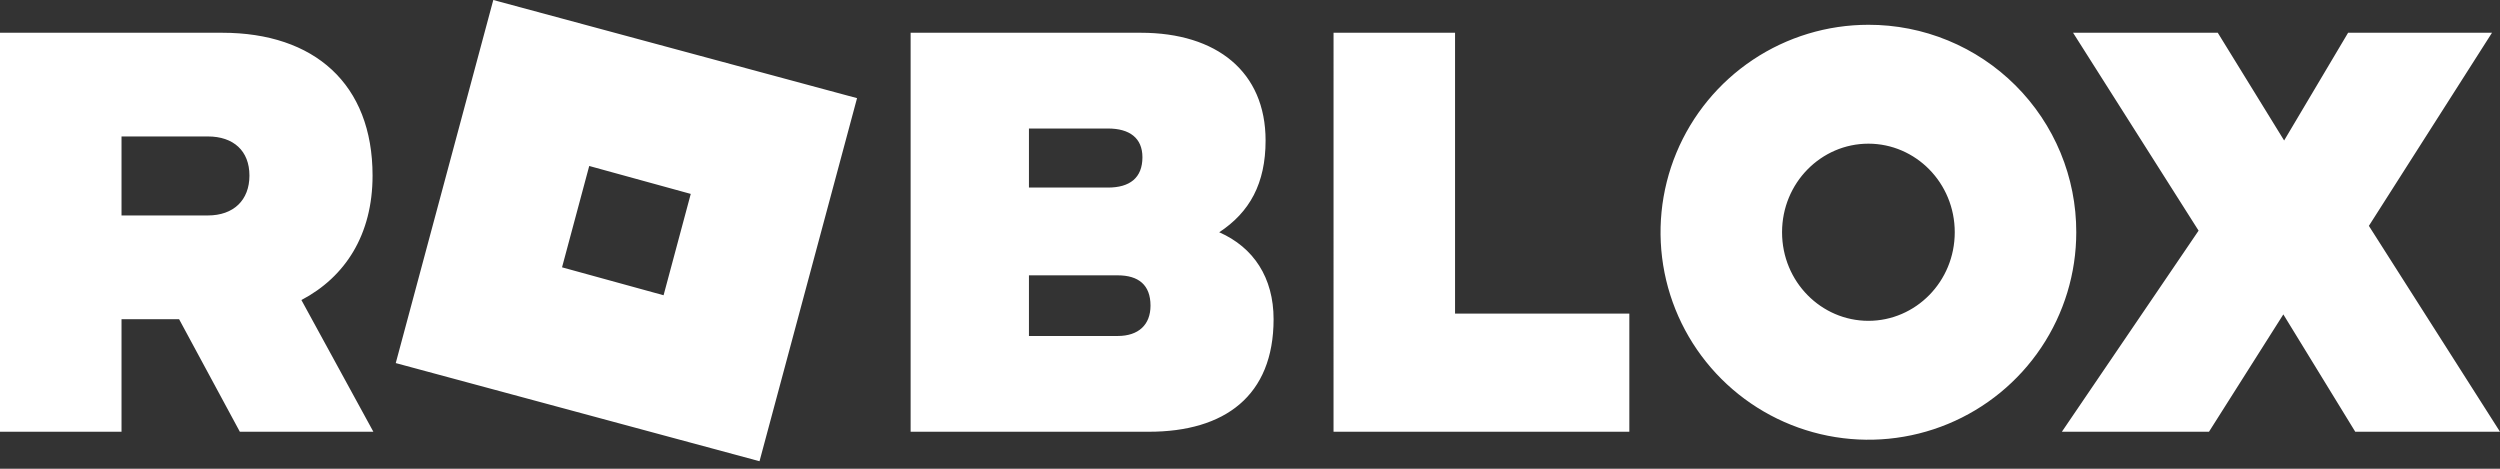<svg width="320" height="60" viewBox="0 0 320 60" fill="none" xmlns="http://www.w3.org/2000/svg">
<rect x="0" y="0" width="320" height="60" fill="#333333" stroke="none"/>
<path d="M38.58 38.404L47.791 55.263H30.7L22.923 40.856H15.555V55.263H0V4.193H28.449C40.217 4.193 47.688 10.725 47.688 22.471C47.688 30.029 44.209 35.443 38.58 38.404ZM15.555 17.466V27.578H26.607C29.881 27.578 31.928 25.637 31.928 22.471C31.928 19.304 29.881 17.466 26.607 17.466H15.555ZM97.218 59.037L50.656 46.474L63.141 0L86.421 6.282L109.702 12.563L97.218 59.037ZM88.417 24.82L75.421 21.245L71.941 34.217L84.938 37.792L88.417 24.82ZM163.019 40.856C163.019 50.661 156.777 55.263 147.055 55.263H116.56V4.193H146.032C155.753 4.193 161.995 9.198 161.995 17.982C161.995 23.497 159.949 27.175 156.06 29.729C160.461 31.663 163.019 35.545 163.019 40.856ZM131.705 16.45V24.008H141.83C144.593 24.008 146.231 22.782 146.231 20.127C146.231 17.675 144.593 16.45 141.83 16.45H131.705ZM131.705 43.006H143.064C145.725 43.006 147.265 41.576 147.265 39.123C147.265 36.469 145.73 35.243 143.064 35.243H131.705V43.006ZM170.694 4.193H186.246V40.142H208.555V55.263H170.692L170.694 4.193ZM265.762 29.729C265.762 34.981 264.202 40.116 261.278 44.483C258.355 48.85 254.199 52.254 249.338 54.264C244.476 56.274 239.126 56.8 233.965 55.775C228.804 54.75 224.063 52.221 220.342 48.507C216.621 44.793 214.087 40.061 213.06 34.91C212.034 29.758 212.561 24.419 214.574 19.566C216.588 14.714 219.998 10.566 224.374 7.648C228.749 4.73 233.893 3.173 239.156 3.173C242.651 3.166 246.114 3.848 249.345 5.18C252.575 6.511 255.511 8.467 257.983 10.934C260.455 13.4 262.415 16.33 263.75 19.554C265.085 22.779 265.769 26.235 265.762 29.724V29.729ZM250.208 29.729C250.208 23.395 245.193 18.39 239.156 18.39C233.118 18.39 228.103 23.395 228.103 29.729C228.103 36.063 233.118 41.066 239.156 41.066C245.193 41.066 250.208 36.055 250.208 29.724V29.729ZM303.216 28.911L320 55.263H301.472L292.267 40.243L282.75 55.263H263.92L281.419 29.523L265.353 4.193H283.875L292.369 17.982L300.556 4.193H318.976L303.216 28.911Z" fill="white"/>
</svg>